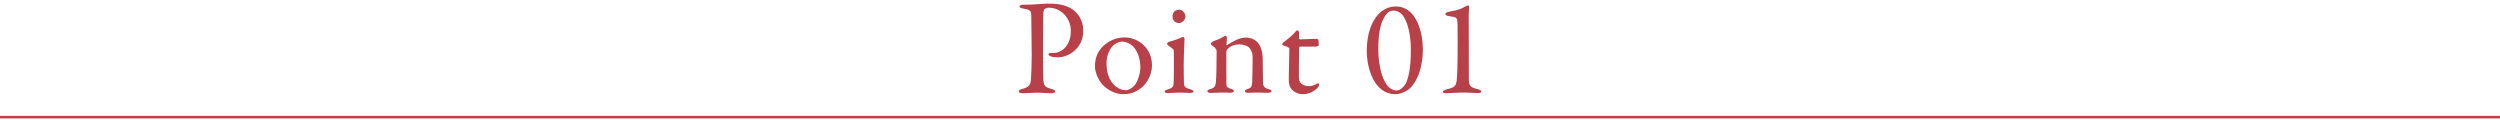 <?xml version="1.0" encoding="utf-8"?>
<!-- Generator: Adobe Illustrator 14.0.0, SVG Export Plug-In  -->
<!DOCTYPE svg PUBLIC "-//W3C//DTD SVG 1.1//EN" "http://www.w3.org/Graphics/SVG/1.1/DTD/svg11.dtd">
<svg version="1.1"
	 xmlns="http://www.w3.org/2000/svg" xmlns:xlink="http://www.w3.org/1999/xlink" xmlns:a="http://ns.adobe.com/AdobeSVGViewerExtensions/3.0/"
	 x="0px" y="0px" width="690px" height="33px" viewBox="0 -1 690 33" enable-background="new 0 -1 690 33" xml:space="preserve">
<defs>
</defs>
<path fill="#B84049" d="M289.413,1.125c-0.405,0-0.787,0.155-1.083,0.342c-0.157,0.11-0.343,0.563-0.383,1.465
	c-0.031,0.798-0.031,5.463-0.071,9.788c0,3.431,0.071,6.585,0.071,7.534c0.04,2.437,0.341,2.749,2.265,3.311
	c0.716,0.187,1.014,0.374,1.014,0.717s-0.679,0.453-1.242,0.453c-0.943,0-2.294-0.155-3.955-0.155c-1.093,0-2.63,0.155-3.8,0.155
	c-0.639,0-1.054-0.188-1.054-0.53c0-0.266,0.373-0.485,0.75-0.607c2.106-0.485,2.526-1.2,2.636-2.779
	c0.116-1.811,0.189-4.934,0.189-6.817c0-1.235-0.073-9.223-0.11-10.425c-0.041-1.358,0-1.883-2.108-2.185
	c-0.755-0.11-1.168-0.337-1.168-0.563c0-0.303,0.373-0.491,0.865-0.529c0.265-0.033,0.904,0,1.239,0c1.509,0,4.408-0.298,6.29-0.298
	c3.425,0,5.647,0.898,7.038,2.216c1.801,1.734,2.185,3.878,2.185,5.126c0,3.347-1.546,4.89-2.639,5.829
	c-0.974,0.828-2.707,1.654-4.321,1.654c-0.422,0-1.398-0.033-1.997-0.266c-0.452-0.187-0.643-0.375-0.643-0.594
	c0-0.155,0.15-0.342,0.446-0.342h0.946c1.994,0,4.779-1.766,4.779-6.097C295.553,4.105,292.957,1.125,289.413,1.125"/>
<path fill="#B84049" d="M317.944,17.01c0,3.122-1.89,5.572-3.278,6.476c-1.507,1.094-2.973,1.513-4.674,1.513
	c-1.724,0-3.611-0.793-5.001-1.964c-1.615-1.312-2.787-3.871-2.787-5.759c0-2.857,1.204-4.667,2.638-5.869
	c1.164-1.018,3.045-2.075,5.572-2.075C314.137,9.332,317.944,12.268,317.944,17.01 M307.254,11.551
	c-0.982,0.904-1.851,2.867-1.851,4.82c0,1.246,0.148,2.402,0.452,3.354c0.938,2.822,3.091,4.18,4.894,4.18
	c0.413,0,1.242-0.187,2.295-1.247c0.943-1.013,1.692-3.355,1.692-4.963c0-1.965-0.452-4.104-1.881-5.758
	c-0.827-0.905-2.185-1.469-3.161-1.469C308.907,10.468,308.033,10.879,307.254,11.551"/>
<path fill="#B84049" d="M322.86,10.469c1.391-0.309,3.161-1.136,3.723-1.287c0.156,0,0.343,0.378,0.343,0.415
	c0,0.418-0.228,5.307-0.228,7.458c0,2.106,0.041,3.685,0.081,4.998c0.03,1.214,0.866,1.279,1.803,1.588
	c0.599,0.188,0.825,0.374,0.825,0.64c0,0.221-0.452,0.376-0.864,0.376c-0.266,0-2.146-0.11-2.936-0.11
	c-1.241,0-2.559,0.145-3.199,0.145c-0.601,0-0.982-0.145-0.982-0.41c0-0.232,0.265-0.419,0.906-0.606
	c0.866-0.221,1.435-0.673,1.507-1.049c0.115-0.527,0.154-2.791,0.154-3.884c0-0.076,0.032-5.415-0.039-5.867
	c-0.04-0.265-0.453-0.562-1.546-1.356c-0.224-0.155-0.306-0.265-0.306-0.409C322.103,10.844,322.448,10.535,322.86,10.469
	 M327.193,3.536c0,1.021-1.063,1.848-1.812,1.848c-0.267,0-0.865-0.156-1.202-0.452c-0.302-0.342-0.569-0.756-0.569-1.396
	c0-0.337,0.156-0.938,0.454-1.35c0.375-0.343,0.943-0.492,1.468-0.492C326.554,1.693,327.193,2.856,327.193,3.536"/>
<path fill="#B84049" d="M334.842,10.389c0.641-0.229,1.991-0.715,2.521-1.09c0.377-0.231,0.718-0.418,0.906-0.418
	c0.187,0,0.373,0.418,0.373,0.566c0,0.64-0.147,1.544-0.147,1.883c0,0.187,0.188,0.111,0.227,0.111
	c1.508-1.016,3.457-2.072,5.041-2.072c1.849,0,2.901,0.832,3.428,1.431c0.829,0.982,1.316,2.714,1.316,4.588
	c0,0.716,0.076,6.332,0.115,6.851c0.071,0.576,0.448,1.061,1.39,1.324c0.717,0.188,0.946,0.375,0.946,0.641s-0.53,0.407-1.134,0.407
	c-0.866,0-1.731-0.065-2.785-0.065c-0.939,0-2.106,0.065-2.599,0.065c-0.335,0-0.866-0.142-0.866-0.44
	c0-0.264,0.414-0.497,0.866-0.64c0.903-0.343,1.094-0.641,1.171-1.888c0.069-1.245,0.115-5.803,0.115-6.895
	c0-1.346-0.676-2.437-1.137-2.78c-0.405-0.296-1.538-0.717-2.411-0.717c-1.654,0-2.63,0.564-3.348,1.203
	c-0.109,0.108-0.375,0.574-0.375,0.904c0,0.496,0,8.583,0.039,9.037c0.034,0.527,0.188,0.824,1.389,1.167
	c0.383,0.11,0.681,0.344,0.681,0.564c0,0.264-0.412,0.451-0.942,0.451c-0.448,0-1.501-0.033-2.293-0.033
	c-1.394,0-2.486,0.11-3.123,0.11c-0.563,0-0.982-0.155-0.982-0.485c0-0.264,0.38-0.452,0.792-0.574
	c1.242-0.376,1.468-0.749,1.579-2.108c0.115-1.125,0.194-4.4,0.194-8.238c0-0.408-0.079-0.795-0.905-1.467
	c-0.493-0.341-0.72-0.531-0.72-0.641C334.163,10.876,334.578,10.501,334.842,10.389"/>
<path fill="#B84049" d="M363.461,9.709c0.046,0,0.417,0.187,0.417,0.305c0-0.118,0.11,0.94,0.11,1.427
	c0,0.341-0.715,0.417-0.981,0.417h-4.102c-0.189,0-0.332,0.19-0.332,0.266c-0.044,0.75-0.08,6.277-0.08,8.086
	c0,0.937,0.223,1.434,0.642,1.855c0.707,0.627,1.501,0.704,2.296,0.704c0.487,0,1.281-0.221,1.843-0.564
	c0.343-0.184,0.418-0.22,0.563-0.22c0.041,0,0.231,0.08,0.231,0.411c0,0.296-0.265,0.683-0.532,0.948
	c-1.015,0.969-2.339,1.653-4.025,1.653c-1.543,0-2.857-0.95-3.319-1.775c-0.406-0.641-0.484-1.423-0.484-2.483
	c0-1.39,0.152-7.038,0.152-8.349c0-0.267-0.682-0.532-1.432-0.764c-0.301-0.109-0.528-0.296-0.528-0.406
	c0-0.156,0.108-0.309,0.228-0.42c1.315-1.052,2.48-1.952,3.013-2.592c0.453-0.53,0.714-0.833,0.863-0.833
	c0.186,0,0.526,0.342,0.526,0.42v1.766c0,0.113,0.154,0.302,0.298,0.302C359.654,9.862,363.306,9.709,363.461,9.709"/>
<path fill="#B84049" d="M392.709,12.532c0,6.056-2.183,10.05-4.288,11.406c-1.095,0.718-2.343,1.093-3.468,1.06
	c-5.646-0.123-7.72-7.083-7.72-11.902c0-6.056,2.185-9.786,4.556-11.292c1.02-0.64,2.033-1.017,3.463-1.017
	C391.2,0.787,392.709,8.505,392.709,12.532 M382.318,3.349c-0.906,1.355-1.921,3.728-1.921,9.294c0,4.18,1.248,11.328,5.088,11.328
	c1.277,0,2.328-1.609,2.441-1.795c0.867-1.669,1.475-4.602,1.475-9.412c0-6.178-1.809-9.416-2.825-10.133
	c-0.605-0.414-1.212-0.711-1.966-0.711C383.752,1.92,383.115,2.256,382.318,3.349"/>
<path fill="#B84049" d="M399.488,23.597c1.848-0.408,2.373-0.827,2.561-2.403c0.155-1.248,0.265-3.993,0.265-10.921
	c0-4.024-0.033-5.27-0.144-5.832c-0.076-0.376-0.42-0.678-0.834-0.757c-0.602-0.11-1.318-0.187-1.69-0.296
	c-0.565-0.15-0.721-0.265-0.721-0.523c0-0.194,0.376-0.491,0.75-0.569c1.436-0.306,2.87-0.491,3.958-1.093l1.425-0.718
	c0.265-0.032,0.422,0.193,0.422,0.383c0,0.748-0.157,1.574-0.11,4.322c0,2.676,0,10.462,0.03,14.911c0,2.558,0.111,2.935,2.45,3.496
	c0.531,0.122,0.976,0.342,0.976,0.684c0,0.266-0.334,0.41-0.897,0.41c-0.949,0-2.495-0.145-3.655-0.145
	c-2.148,0-4.552,0.188-5.081,0.188c-0.419,0-0.938-0.077-0.938-0.374C398.253,24.048,398.63,23.829,399.488,23.597"/>
<line fill="none" stroke="#B84049" stroke-width="0.7" stroke-miterlimit="10" x1="0" y1="31.325" x2="690" y2="31.325"/>
</svg>
